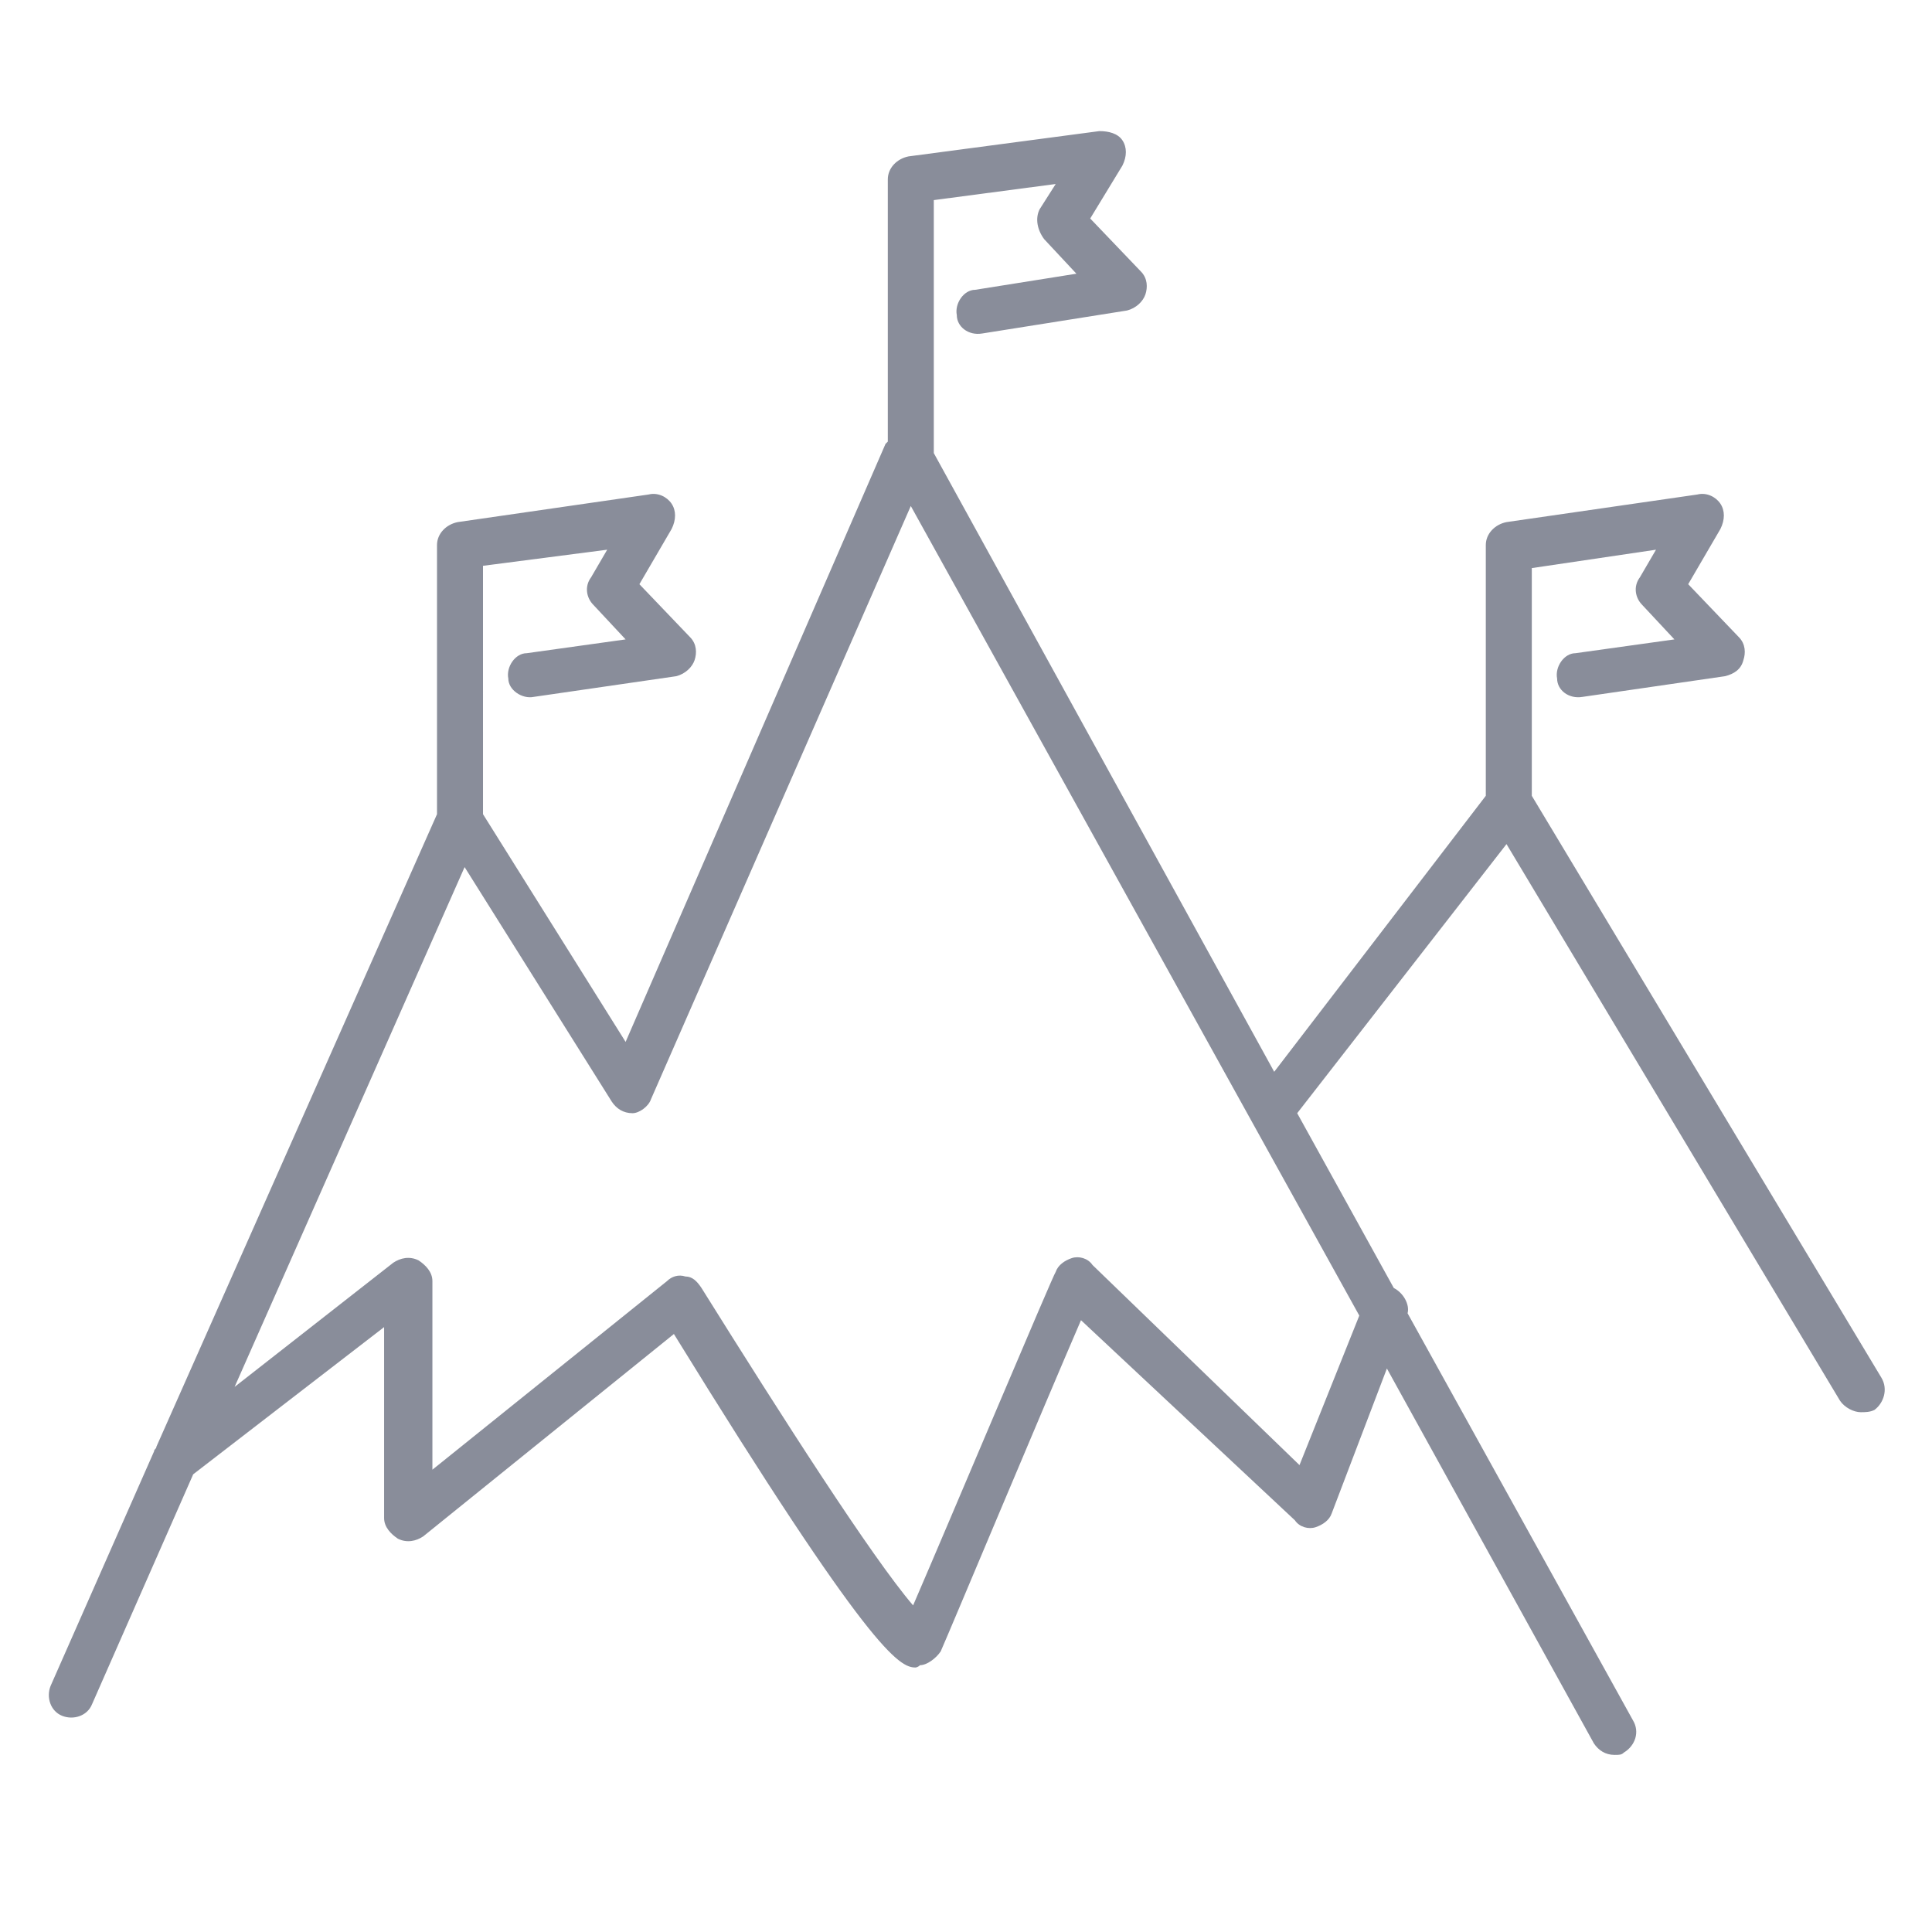 <svg xmlns="http://www.w3.org/2000/svg" viewBox="0 0 84 84"><path d="M81.8 59.9L66.6 34.6v-9.9l5.4-.8-.7 1.2c-.3.4-.2.9.1 1.2l1.4 1.5-4.3.6c-.5 0-.9.6-.8 1.1 0 .5.5.9 1.1.8l6.2-.9c.4-.1.7-.3.8-.7.1-.3.1-.7-.2-1l-2.2-2.3 1.4-2.4c.2-.4.2-.8 0-1.1-.2-.3-.6-.5-1-.4l-8.3 1.2c-.5.1-.9.5-.9 1v10.9l-9.2 12-14.8-26.9v-11l5.3-.7-.7 1.1c-.2.4-.1.9.2 1.3l1.4 1.5-4.4.7c-.5 0-.9.6-.8 1.1 0 .5.5.9 1.1.8l6.3-1c.4-.1.7-.4.8-.7.1-.3.1-.7-.2-1l-2.2-2.3 1.4-2.3c.2-.4.2-.8 0-1.1-.2-.3-.6-.4-1-.4l-8.3 1.1c-.5.1-.9.5-.9 1v11.4l-.1.1-11.3 26-6.2-9.9V24.6l5.4-.7-.7 1.2c-.3.4-.2.9.1 1.2l1.4 1.5-4.3.6c-.5 0-.9.6-.8 1.1 0 .5.6.9 1.1.8l6.2-.9c.4-.1.7-.4.8-.7.1-.3.1-.7-.2-1l-2.2-2.3 1.4-2.4c.2-.4.2-.8 0-1.1-.2-.3-.6-.5-1-.4l-8.3 1.2c-.5.1-.9.5-.9 1v11.7L6.8 62.9c0 .1-.1.1-.1.2L2.2 73.3c-.2.5 0 1.1.5 1.3.5.2 1.1 0 1.3-.5l4.4-10 8.3-6.4V66c0 .4.3.7.6.9.4.2.8.1 1.1-.1L29.3 58c8.5 13.8 9.8 14.5 10.5 14.5 0 0 .1 0 .2-.1.3 0 .7-.3.9-.6.4-.9 4.5-10.7 6.1-14.4l9.3 8.7c.2.3.6.4.9.3.3-.1.6-.3.7-.6l2.4-6.3 9 16.3c.2.3.5.5.9.5.2 0 .3 0 .4-.1.5-.3.7-.9.4-1.4l-9.8-17.7c.1-.4-.2-.9-.6-1.1l-4.2-7.6 9.1-11.7L80 60.9c.2.3.6.5.9.5.2 0 .4 0 .6-.1.4-.3.6-.9.3-1.4zm-25.3 3.8l-9-8.7c-.2-.3-.6-.4-.9-.3-.3.1-.6.3-.7.6-.1.1-4.6 10.8-6.2 14.5-1.8-2.1-5.7-8.2-9.2-13.8-.2-.3-.4-.5-.7-.5-.3-.1-.6 0-.8.2l-10.2 8.2v-8.2c0-.4-.3-.7-.6-.9-.4-.2-.8-.1-1.1.1l-6.9 5.4 10-22.6 6.4 10.2c.2.3.5.5.9.5.3 0 .7-.3.8-.6L39.6 22l19.5 35.2-2.6 6.5z" fill="#898d9a"/></svg>
